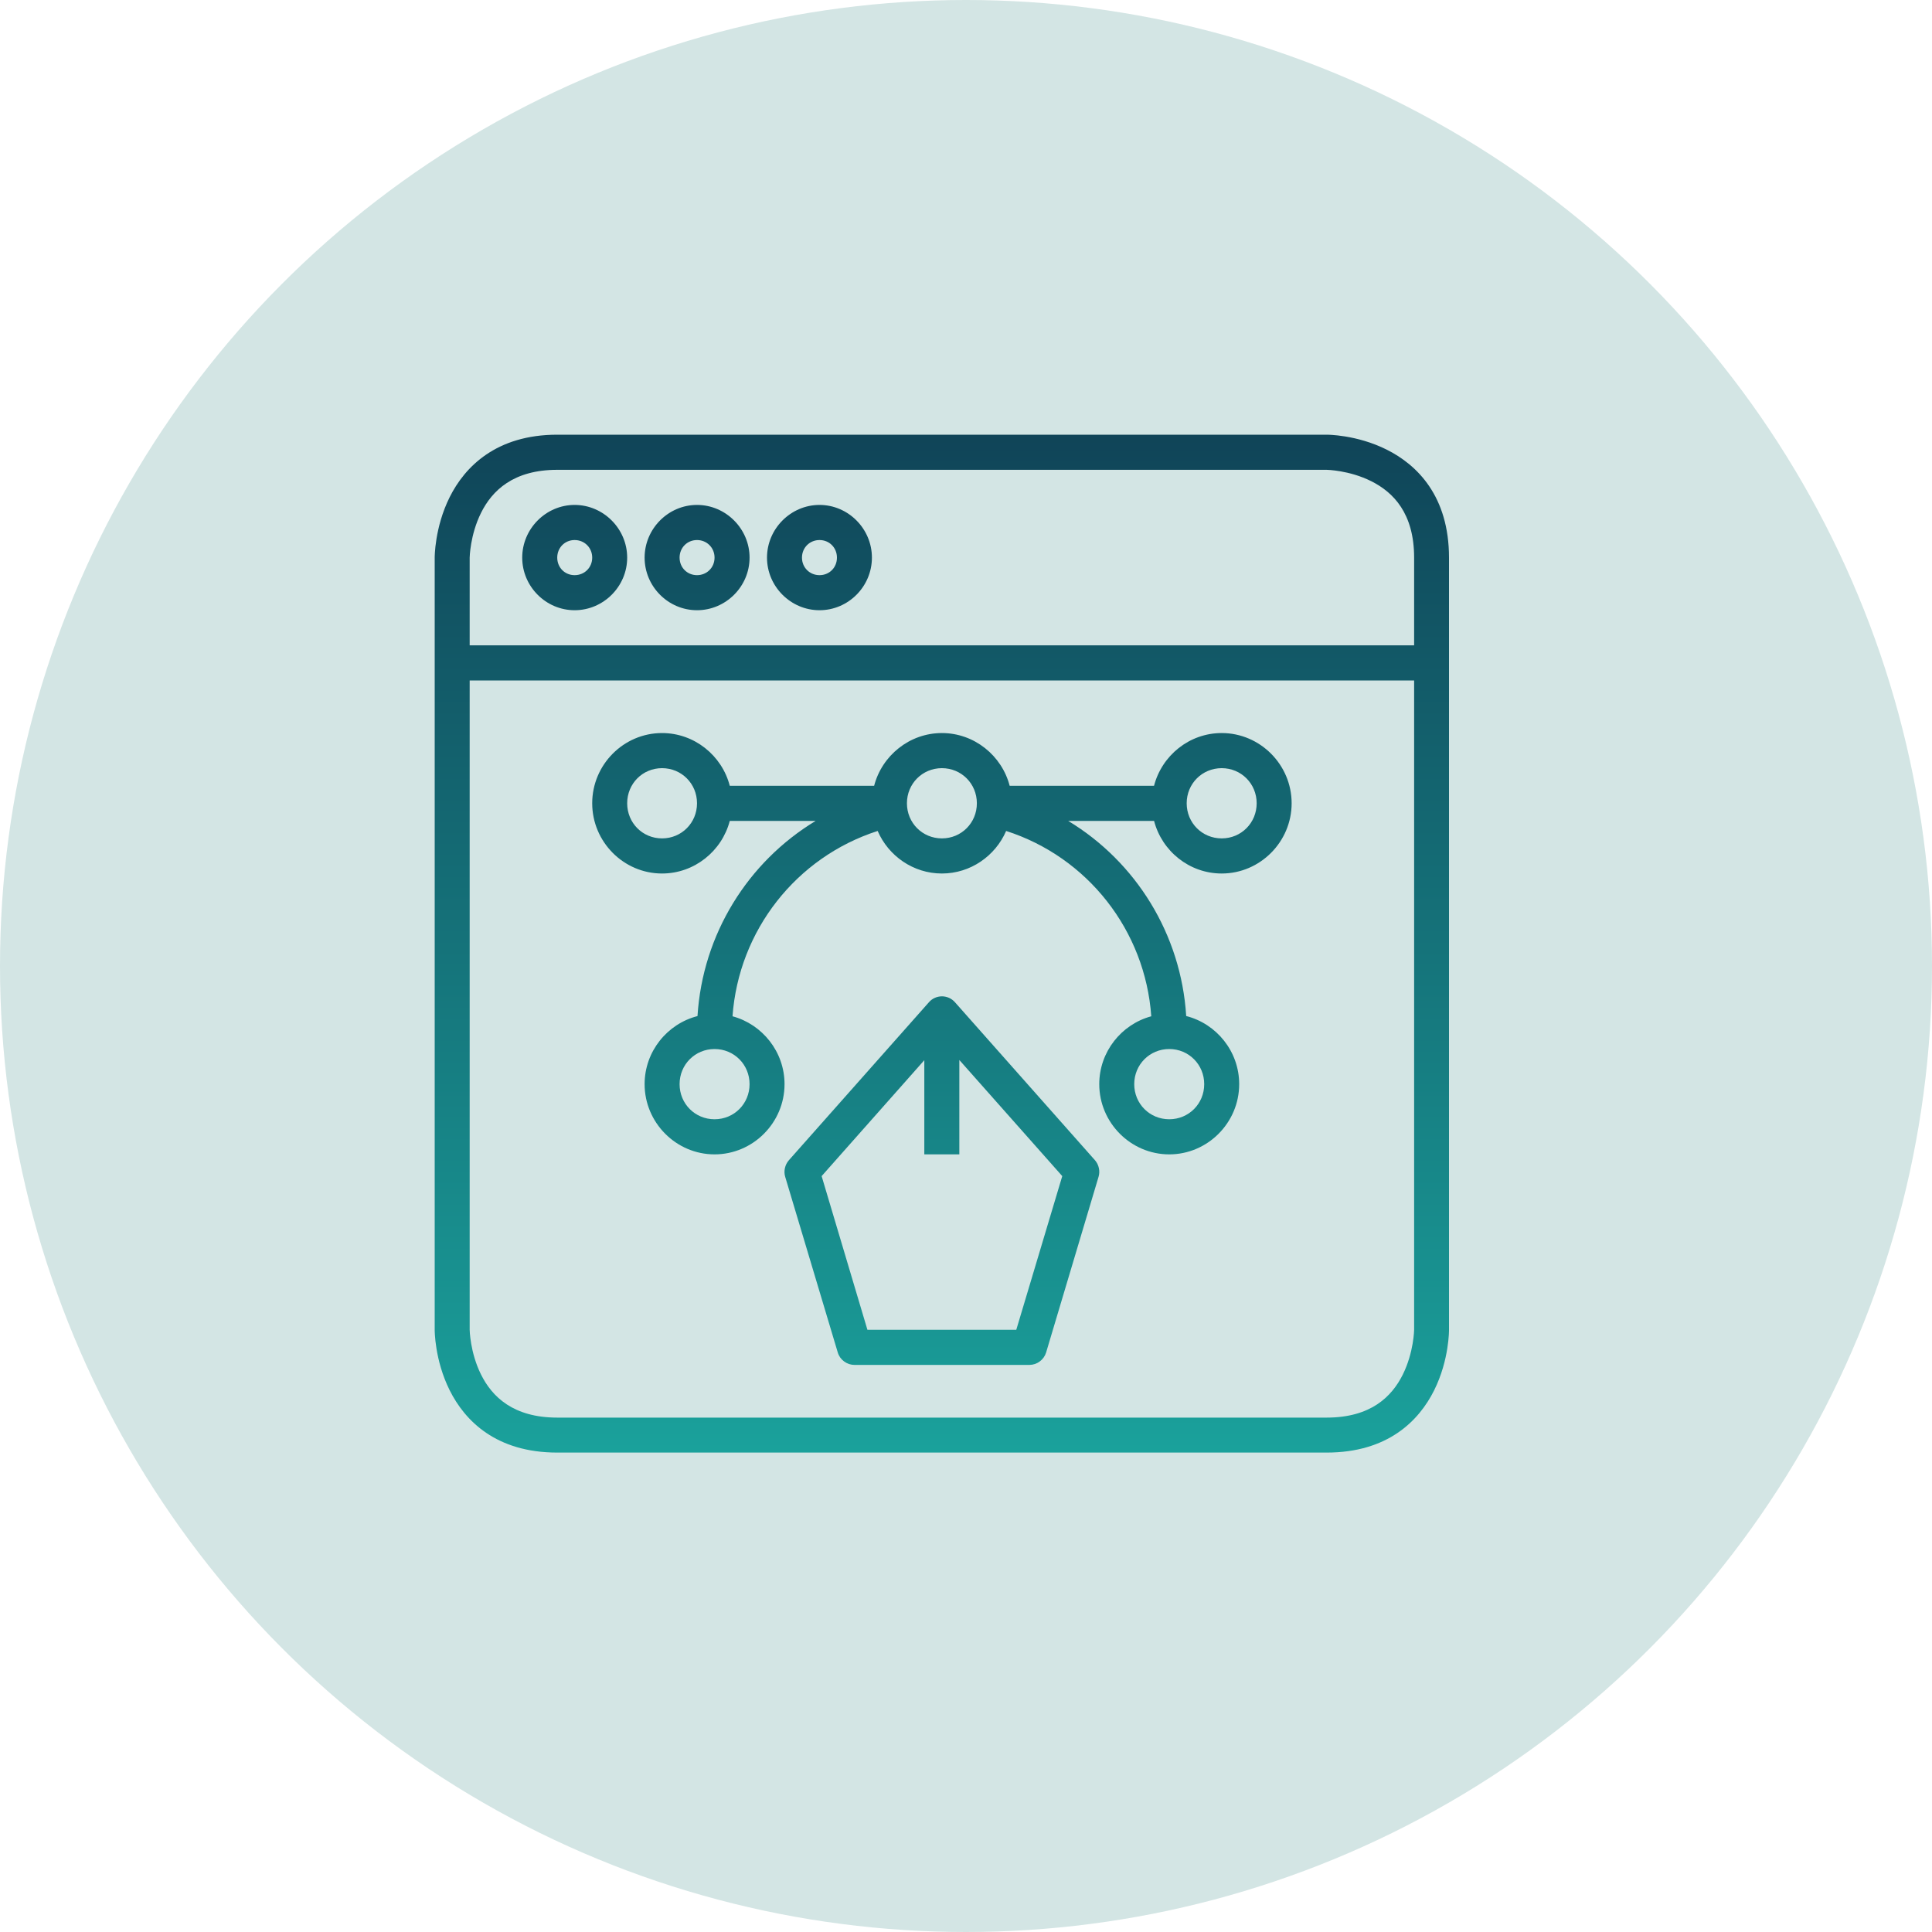 <svg width="40" height="40" viewBox="0 0 40 40" fill="none" xmlns="http://www.w3.org/2000/svg">
<circle cx="20" cy="20" r="20" fill="#D3E5E4"/>
<path fill-rule="evenodd" clip-rule="evenodd" d="M9.31 10.293C9.625 9.661 10.278 9 11.537 9H27.466C27.466 9 28.085 8.995 28.714 9.311C29.344 9.627 30 10.276 30 11.546V27.532C30 27.532 30.007 28.152 29.693 28.784C29.378 29.416 28.733 30.074 27.466 30.074H11.537C10.272 30.074 9.625 29.416 9.31 28.784C8.995 28.152 9 27.532 9 27.532V11.546C9 11.546 8.995 10.925 9.31 10.293ZM27.466 9.727H11.537C10.626 9.727 10.188 10.159 9.96 10.617C9.731 11.076 9.724 11.546 9.724 11.546V13.361H29.278V11.546C29.278 10.628 28.848 10.192 28.391 9.963C27.934 9.734 27.466 9.727 27.466 9.727ZM9.724 27.532V14.088H29.278V27.532C29.278 27.532 29.271 28.001 29.043 28.46C28.815 28.918 28.379 29.35 27.466 29.35H11.537C10.627 29.35 10.188 28.918 9.96 28.46C9.731 28.001 9.724 27.532 9.724 27.532ZM13.707 15.177C12.911 15.177 12.261 15.832 12.261 16.631C12.261 17.429 12.911 18.085 13.707 18.085C14.377 18.085 14.946 17.62 15.109 16.996H16.887C15.483 17.844 14.546 19.345 14.441 21.037C13.814 21.197 13.346 21.77 13.346 22.446C13.346 23.245 13.999 23.9 14.794 23.9C15.59 23.9 16.243 23.245 16.243 22.446C16.243 21.777 15.784 21.208 15.166 21.041C15.293 19.266 16.484 17.747 18.171 17.204C18.394 17.721 18.908 18.085 19.501 18.085C20.094 18.085 20.608 17.72 20.831 17.204C22.519 17.746 23.71 19.265 23.836 21.041C23.218 21.207 22.759 21.776 22.759 22.446C22.759 23.245 23.412 23.9 24.208 23.9C25.003 23.9 25.656 23.245 25.656 22.446C25.656 21.769 25.187 21.195 24.559 21.036C24.454 19.345 23.519 17.844 22.116 16.996H23.894C24.056 17.62 24.623 18.085 25.294 18.085C26.089 18.085 26.742 17.429 26.742 16.631C26.742 15.832 26.089 15.177 25.294 15.177C24.622 15.177 24.055 15.644 23.893 16.269H20.904C20.742 15.644 20.172 15.177 19.501 15.177C18.83 15.177 18.26 15.644 18.098 16.269H15.109C14.948 15.644 14.378 15.177 13.707 15.177ZM13.707 15.904C14.111 15.904 14.431 16.225 14.431 16.631C14.431 17.037 14.111 17.358 13.707 17.358C13.303 17.358 12.985 17.037 12.985 16.631C12.985 16.225 13.303 15.904 13.707 15.904ZM20.225 16.631C20.225 16.225 19.905 15.904 19.501 15.904C19.097 15.904 18.777 16.225 18.777 16.631C18.777 17.037 19.097 17.358 19.501 17.358C19.905 17.358 20.225 17.037 20.225 16.631ZM19.354 20.66C19.4 20.639 19.451 20.628 19.502 20.628C19.553 20.628 19.603 20.639 19.65 20.66C19.696 20.681 19.738 20.712 19.772 20.751L22.669 24.02C22.71 24.067 22.738 24.123 22.751 24.184C22.764 24.244 22.762 24.307 22.744 24.366L21.659 28.001C21.636 28.076 21.59 28.141 21.527 28.187C21.465 28.234 21.389 28.259 21.311 28.259H17.692C17.614 28.259 17.539 28.234 17.476 28.187C17.413 28.141 17.367 28.076 17.345 28.001L16.257 24.366C16.239 24.307 16.237 24.244 16.251 24.183C16.264 24.123 16.293 24.067 16.334 24.02L19.232 20.751C19.265 20.712 19.307 20.681 19.354 20.66ZM21.993 24.35L19.862 21.946V23.9H19.137V21.95L17.011 24.35L17.959 27.532H21.041L21.993 24.35ZM26.018 16.631C26.018 16.225 25.698 15.904 25.294 15.904C24.889 15.904 24.569 16.225 24.569 16.631C24.569 17.037 24.889 17.358 25.294 17.358C25.698 17.358 26.018 17.037 26.018 16.631ZM24.932 22.446C24.932 22.041 24.612 21.719 24.208 21.719C23.803 21.719 23.483 22.041 23.483 22.446C23.483 22.852 23.803 23.173 24.208 23.173C24.612 23.173 24.932 22.852 24.932 22.446ZM14.794 21.719C15.199 21.719 15.519 22.041 15.519 22.446C15.519 22.852 15.199 23.173 14.794 23.173C14.39 23.173 14.07 22.852 14.07 22.446C14.07 22.041 14.39 21.719 14.794 21.719ZM10.812 11.545C10.812 10.948 11.302 10.454 11.897 10.454C12.493 10.454 12.985 10.948 12.985 11.545C12.985 12.143 12.493 12.634 11.897 12.634C11.302 12.634 10.812 12.143 10.812 11.545ZM12.261 11.545C12.261 11.34 12.102 11.181 11.897 11.181C11.693 11.181 11.537 11.34 11.537 11.545C11.537 11.75 11.693 11.908 11.897 11.908C12.102 11.908 12.261 11.75 12.261 11.545ZM14.431 10.454C13.835 10.454 13.346 10.948 13.346 11.545C13.346 12.143 13.835 12.634 14.431 12.634C15.027 12.634 15.519 12.143 15.519 11.545C15.519 10.948 15.027 10.454 14.431 10.454ZM14.431 11.181C14.635 11.181 14.794 11.34 14.794 11.545C14.794 11.75 14.635 11.908 14.431 11.908C14.227 11.908 14.07 11.75 14.07 11.545C14.07 11.34 14.227 11.181 14.431 11.181ZM15.88 11.545C15.88 10.948 16.372 10.454 16.967 10.454C17.563 10.454 18.052 10.948 18.052 11.545C18.052 12.143 17.563 12.634 16.967 12.634C16.372 12.634 15.88 12.143 15.88 11.545ZM17.328 11.545C17.328 11.34 17.172 11.181 16.967 11.181C16.763 11.181 16.604 11.34 16.604 11.545C16.604 11.75 16.763 11.908 16.967 11.908C17.172 11.908 17.328 11.75 17.328 11.545Z" fill="url(#paint0_linear_275_1777)" fill-opacity="0.95"/>
<defs>
<linearGradient id="paint0_linear_275_1777" x1="19.5" y1="30.074" x2="19.5" y2="9" gradientUnits="userSpaceOnUse">
<stop stop-color="#109D97"/>
<stop offset="1" stop-color="#053B50"/>
</linearGradient>
</defs>
</svg>
